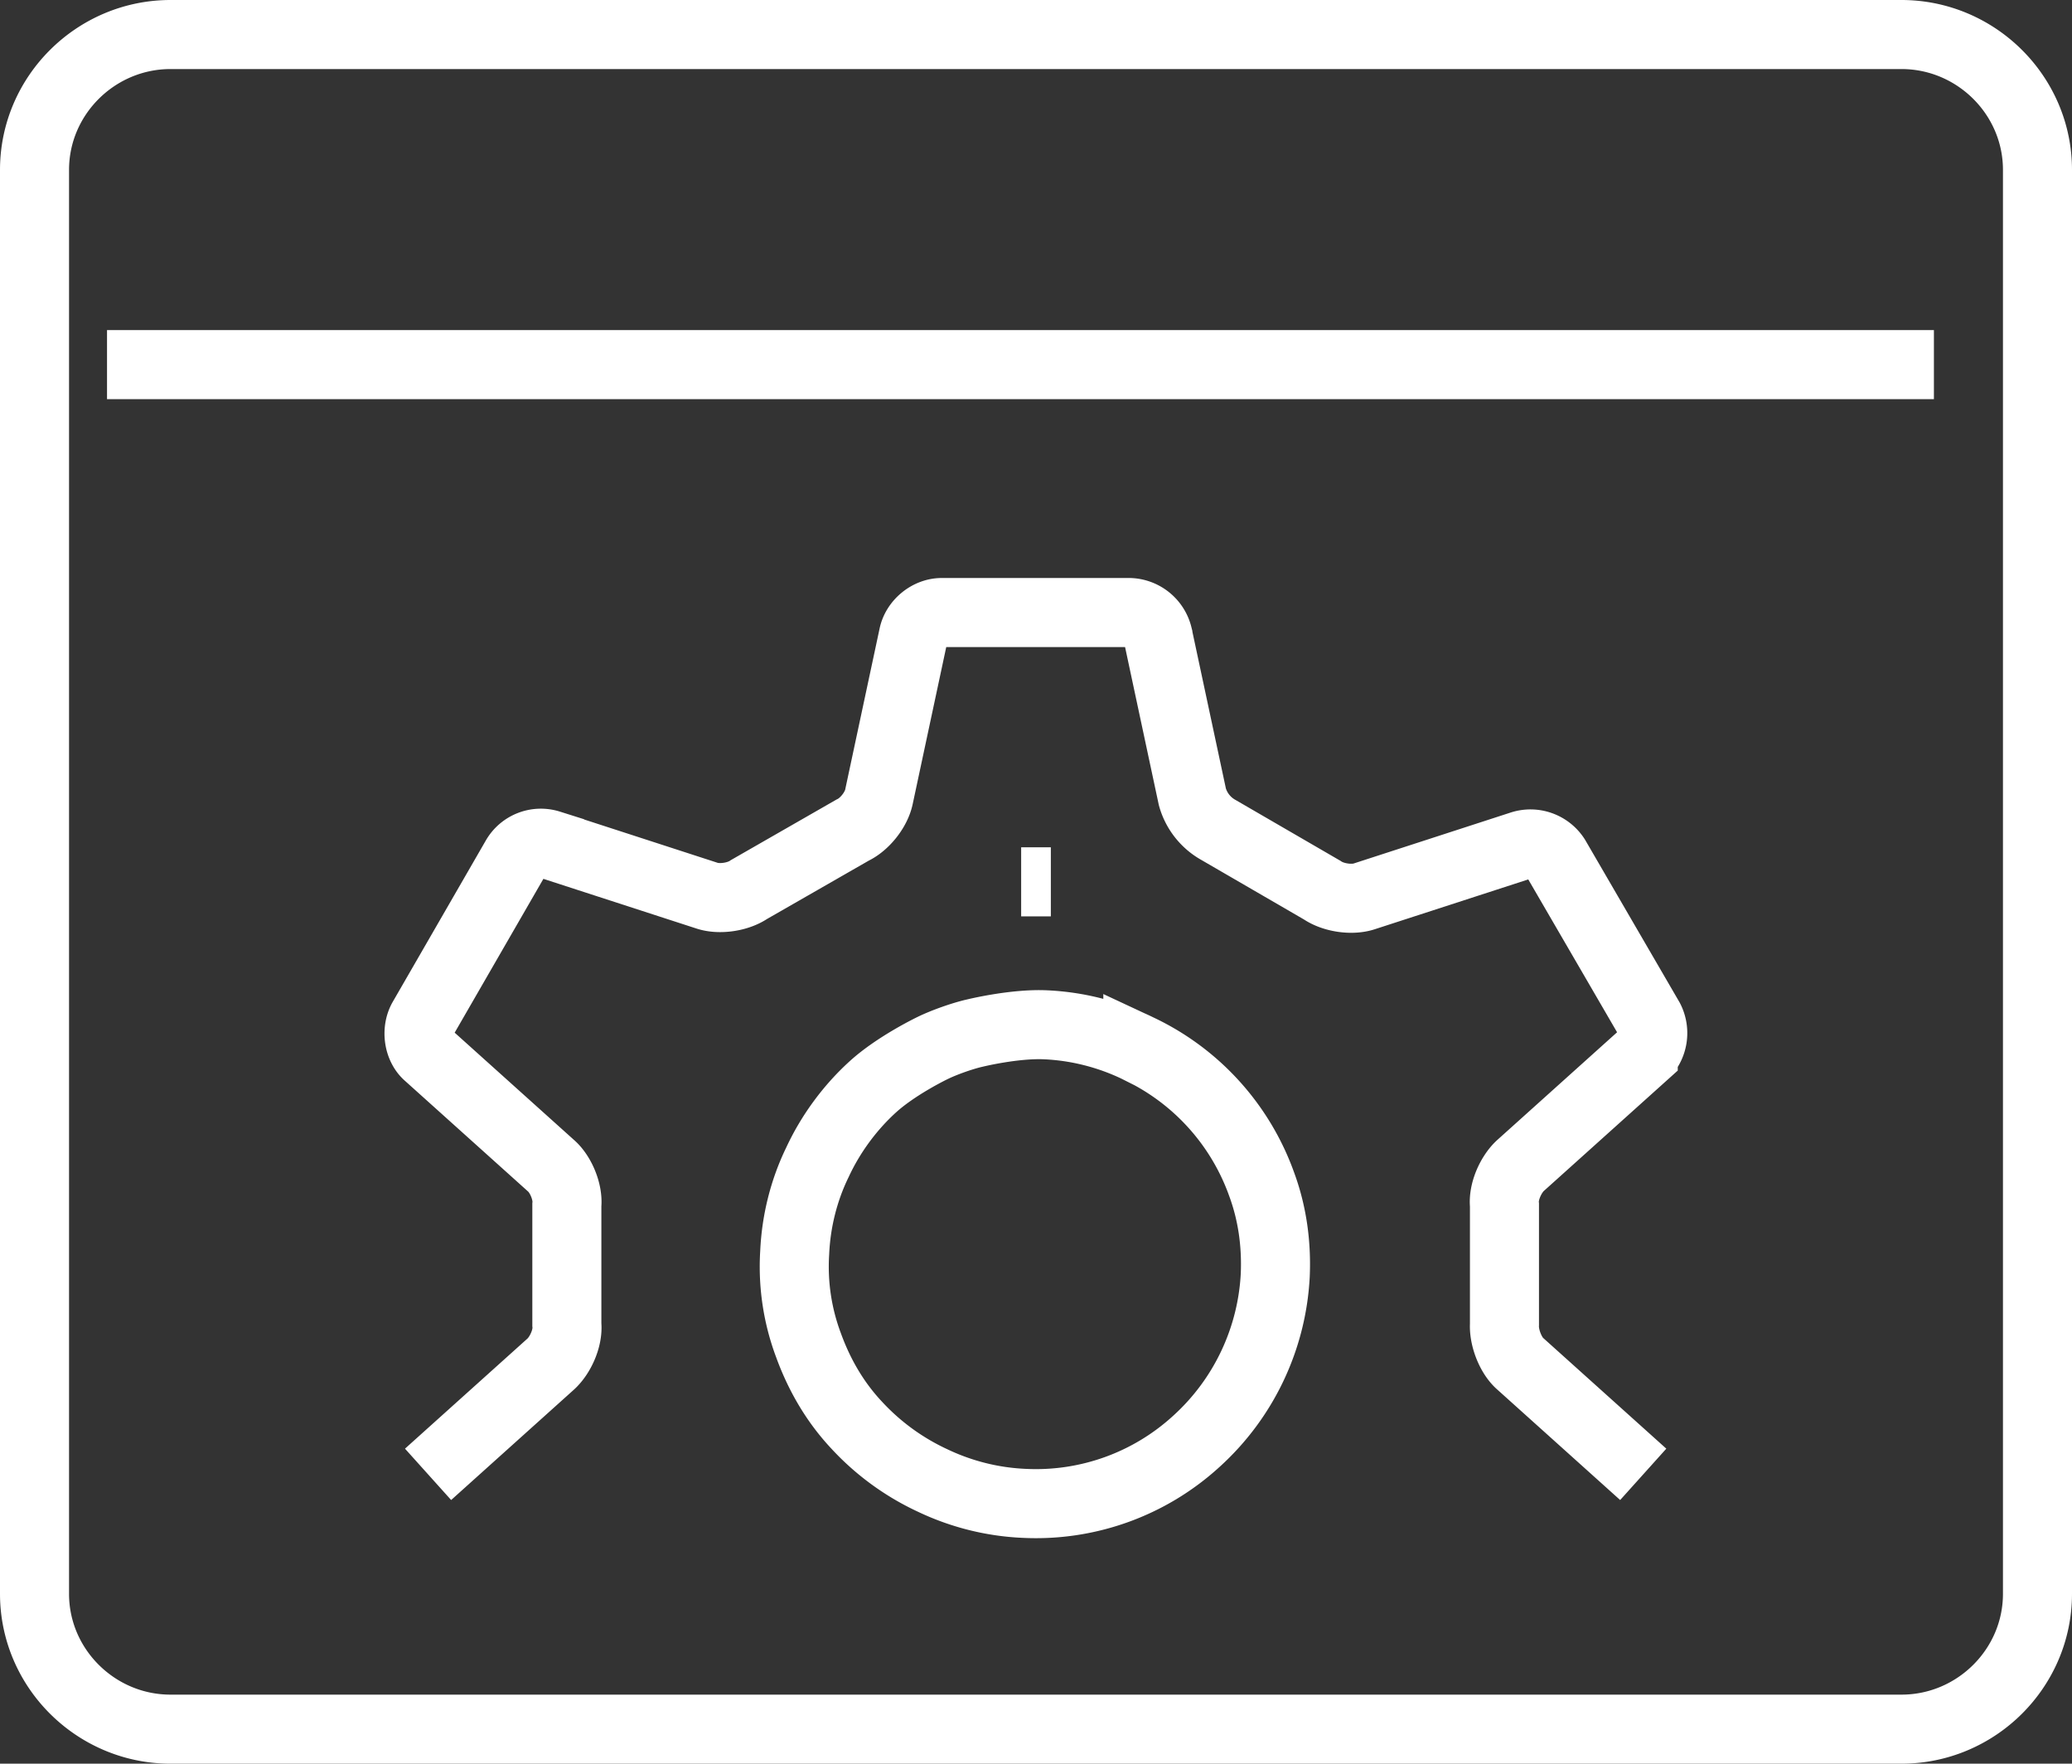 <svg id="Layer_1" xmlns="http://www.w3.org/2000/svg" viewBox="0 0 30.01 25.54"><rect x="0" y="0" width="30.01" height="25.54" fill="#333333" stroke="none"/><defs><style>.cls-1{fill:none;stroke:#fff;stroke-miterlimit:10}</style></defs><path class="cls-1" d="M.5 2.46C.5 1.38 1.39.5 2.47.5h25.07c1.08 0 1.97.88 1.97 1.96v20.62c0 1.08-.89 1.96-1.97 1.96H2.47c-1.08 0-1.97-.88-1.97-1.96V2.46zm15.98 12.72a3.458 3.458 0 0 1 1.79 1.96c.16.43.22.88.2 1.33a3.487 3.487 0 0 1-1.14 2.4 3.442 3.442 0 0 1-2.5.9c-.45-.02-.9-.13-1.32-.33a3.5 3.5 0 0 1-1.1-.8c-.31-.33-.54-.72-.7-1.16a3.24 3.24 0 0 1-.2-1.34c.02-.45.13-.9.33-1.31.19-.41.47-.79.8-1.09.34-.31.86-.56.86-.56.16-.08.44-.18.62-.22 0 0 .57-.14 1.02-.12.45.02.9.13 1.32.33zm7.32 6.17l-1.78-1.6c-.14-.12-.24-.38-.23-.57v-1.73c-.02-.19.09-.44.23-.57l1.78-1.6a.44.44 0 0 0 .09-.52l-1.36-2.34a.432.432 0 0 0-.49-.18l-2.28.74c-.18.06-.45.02-.61-.09l-1.5-.87a.793.793 0 0 1-.38-.48l-.5-2.34a.438.438 0 0 0-.41-.33h-2.72c-.19 0-.37.15-.41.33l-.5 2.34c-.04.19-.21.4-.38.48l-1.5.86c-.16.11-.43.15-.61.09l-2.28-.74a.42.42 0 0 0-.49.19l-1.35 2.34c-.09.16-.06.4.08.52l1.78 1.6c.14.12.25.38.23.57v1.73c.02.19-.09.44-.23.57l-1.78 1.6M1.55 5.28h26.46M15.22 12.77h-.43M15.22 12.77h-.43"/></svg>